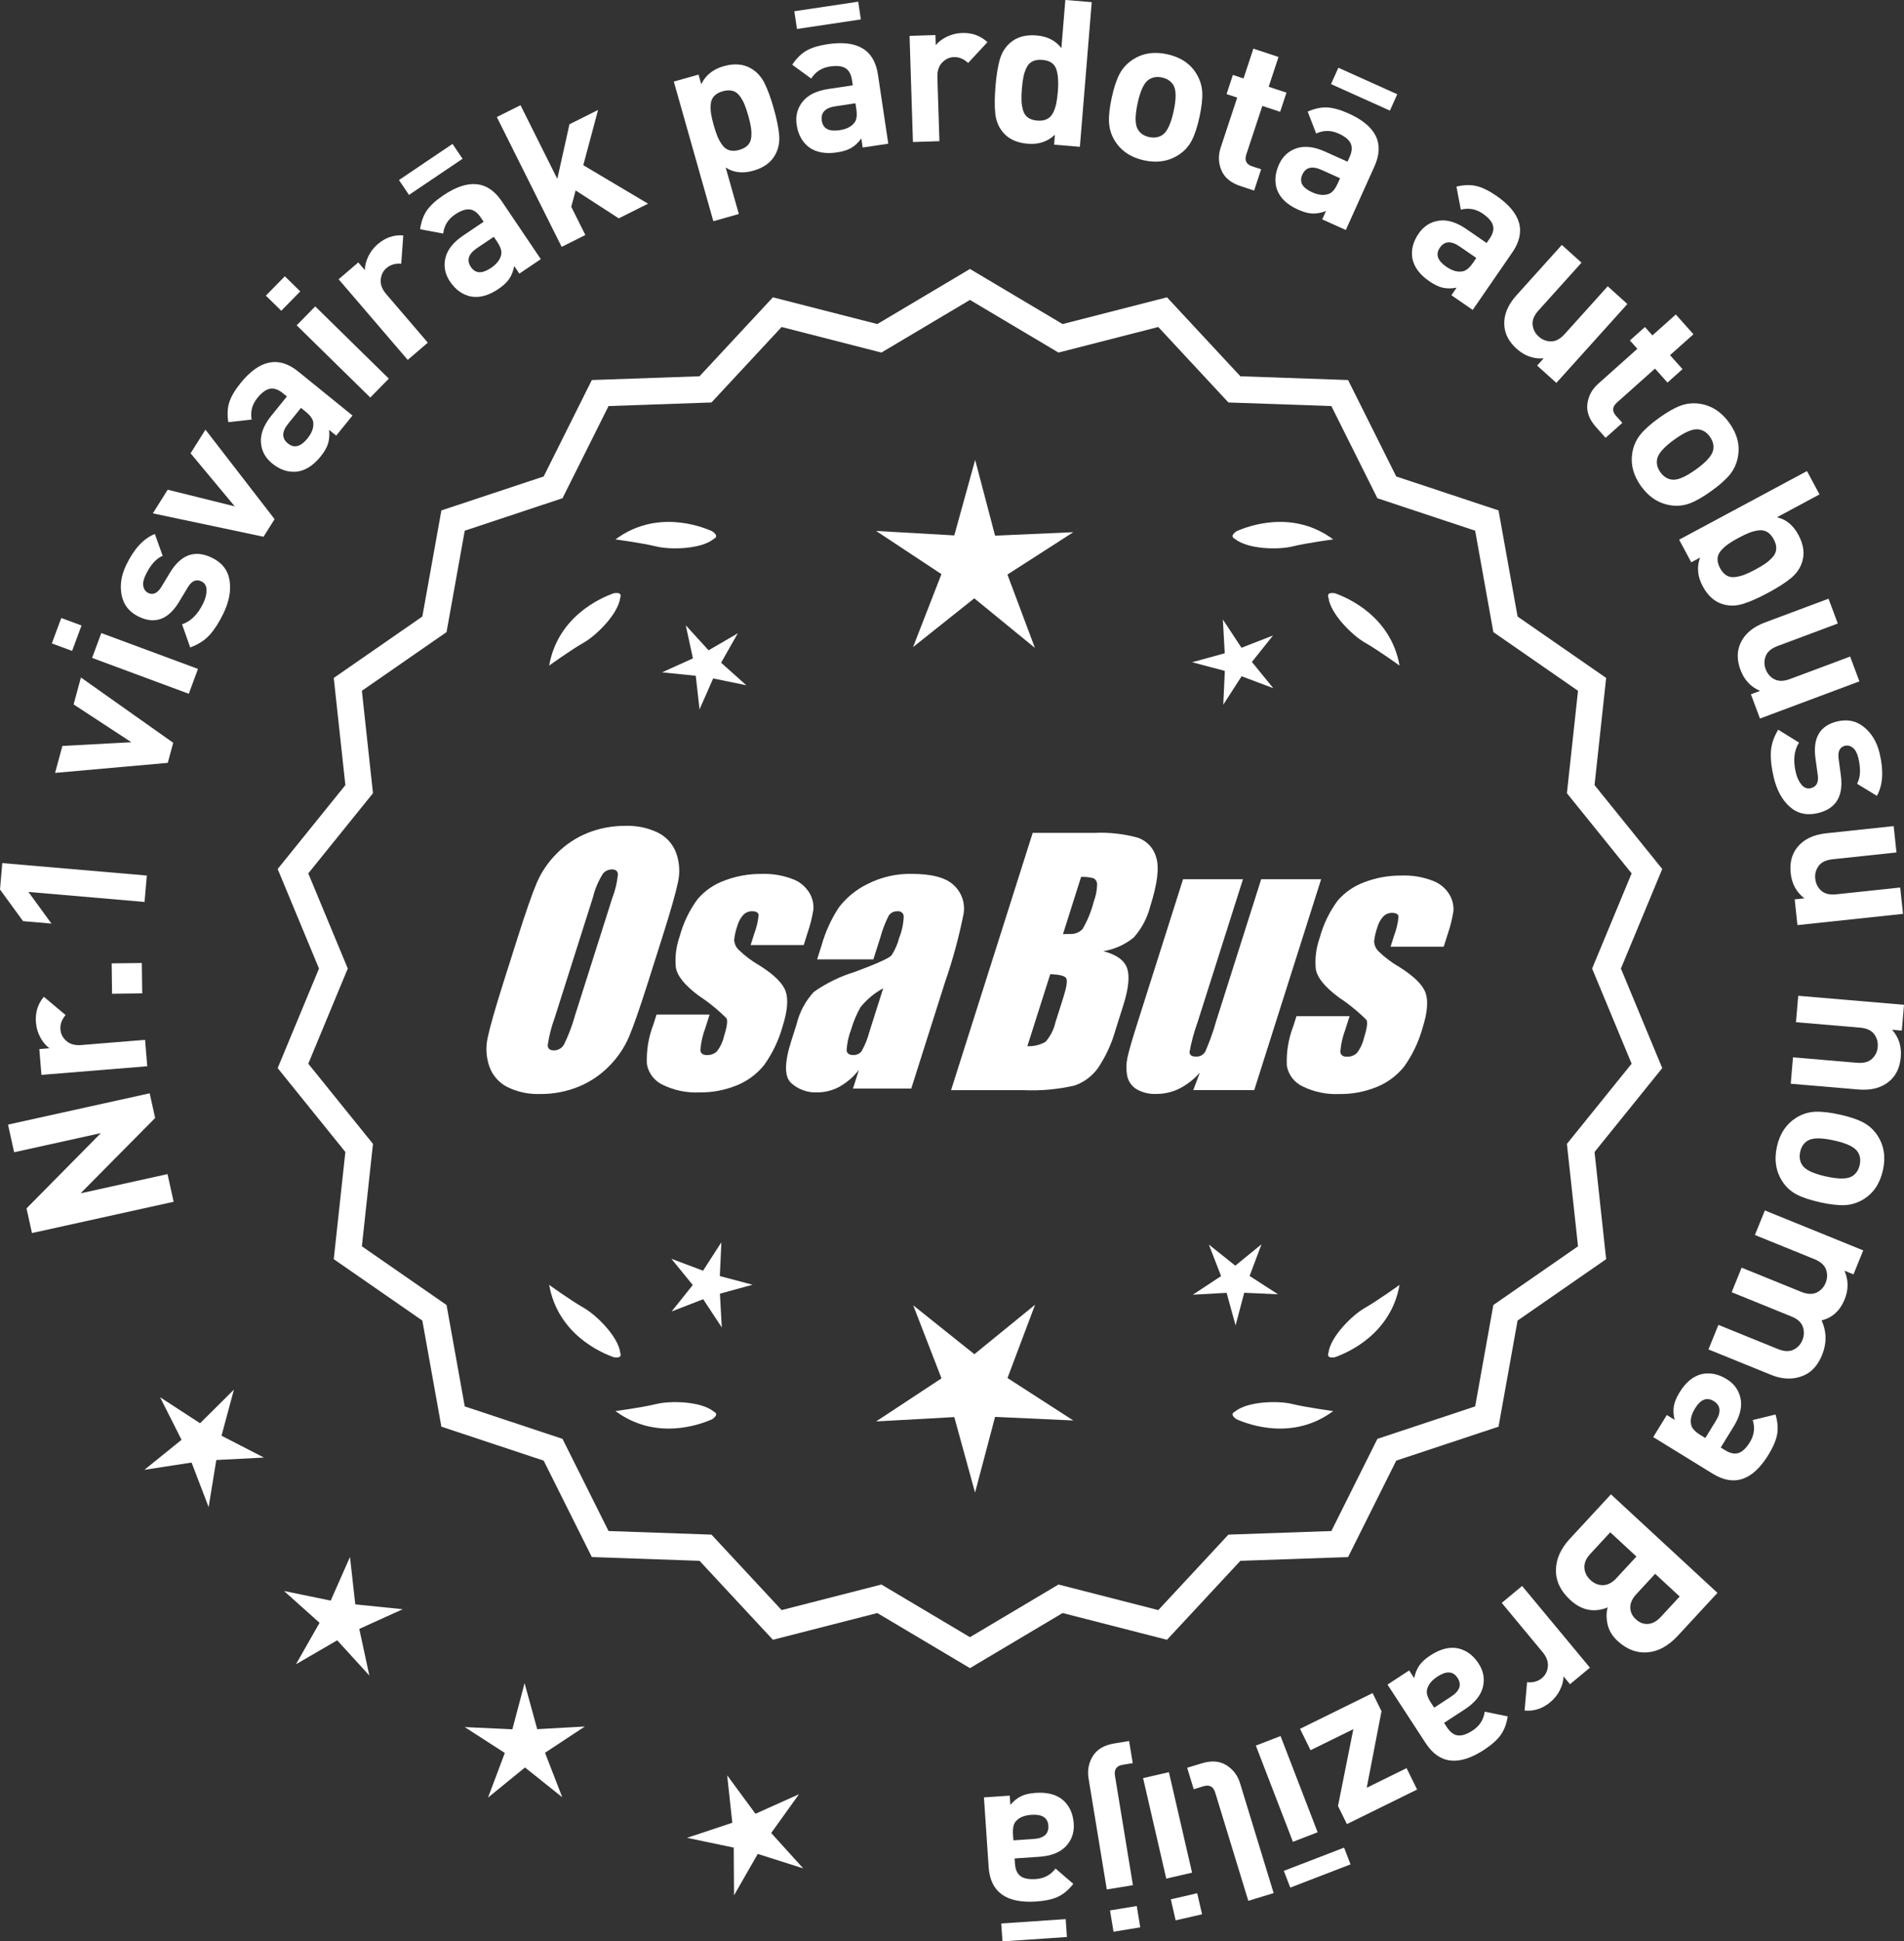 <?xml version="1.0" encoding="UTF-8"?>
<svg id="Layer_2" data-name="Layer 2" xmlns="http://www.w3.org/2000/svg" viewBox="0 0 299.006 304.806">
  <rect x="0" y="0" width="299.006" height="304.806" fill="#333333" stroke="none"/>
  <defs>
    <style>
      .cls-1 {
        fill: #fff;
      }
    </style>
  </defs>
  <g id="Layer_1-2" data-name="Layer 1">
    <g>
      <g>
        <polygon class="cls-1" points="36.734 218.183 31.415 223.456 25.137 219.371 28.508 226.059 22.682 230.767 30.086 229.628 32.763 236.623 33.967 229.231 41.448 228.845 34.789 225.416 36.734 218.183"/>
        <polygon class="cls-1" points="55.794 251.895 54.962 244.452 51.937 251.304 44.6 249.794 50.182 254.789 46.479 261.3 52.954 257.535 58.003 263.069 56.423 255.746 63.245 252.655 55.794 251.895"/>
        <polygon class="cls-1" points="84.367 271.487 82.38 264.264 80.464 271.506 72.982 271.163 79.276 275.223 76.639 282.233 82.444 277.501 88.296 282.177 85.59 275.192 91.845 271.071 84.367 271.487"/>
        <polygon class="cls-1" points="121.109 287.792 125.473 281.704 118.639 284.771 114.198 278.739 115.003 286.187 107.894 288.547 115.225 290.082 115.273 297.573 118.999 291.075 126.137 293.344 121.109 287.792"/>
      </g>
      <g>
        <path class="cls-1" d="M23.507,171.654l.856,3.875-11.708,11.828,13.654-3.017.96,4.343-22.248,4.915-.855-3.875,11.676-11.821-13.622,3.009-.96-4.343,22.247-4.915Z"/>
        <path class="cls-1" d="M6.886,156.499l3.413,2.868c-.604.713-.875,1.474-.809,2.282.057.702.374,1.302.949,1.801.575.499,1.354.708,2.331.628l10.015-.817.338,4.146-16.616,1.356-.331-4.051,1.596-.13c-.546-.383-1.02-.938-1.42-1.666-.402-.727-.639-1.515-.708-2.366-.129-1.573.287-2.923,1.242-4.05Z"/>
        <path class="cls-1" d="M22.271,151.194l.061,4.768-4.735.061-.062-4.768,4.736-.06Z"/>
        <path class="cls-1" d="M23.057,137.464l-.356,4.145-18.236-1.569,3.618,4.969-4.463-.384-3.619-4.969.357-4.145,22.699,1.953Z"/>
        <path class="cls-1" d="M12.705,106.368l14.497,10.253-.853,3.151-17.698,1.577,1.145-4.232,10.833-.583-9.068-5.935,1.145-4.231Z"/>
        <path class="cls-1" d="M12.802,98.207l-1.479,3.991-3.181-1.179,1.479-3.991,3.181,1.179ZM31.093,105.024l-1.446,3.901-15.183-5.63,1.446-3.9,15.183,5.629Z"/>
        <path class="cls-1" d="M33.25,87.55c1.599.765,2.528,1.944,2.795,3.538.266,1.594-.05,3.324-.943,5.19-.664,1.385-1.38,2.509-2.146,3.372-.768.862-1.797,1.528-3.087,1.999l-1.278-3.628c1.387-.472,2.497-1.583,3.337-3.334.35-.73.519-1.418.508-2.062-.01-.644-.275-1.09-.795-1.339-.827-.396-1.543-.088-2.146.924l-1.392,2.313c-1.671,2.748-3.766,3.518-6.287,2.311-1.5-.719-2.404-1.844-2.712-3.375-.308-1.531-.074-3.104.7-4.721,1.226-2.559,2.73-4.192,4.512-4.899l1.231,3.428c-1.032.428-1.928,1.431-2.683,3.008-.341.712-.457,1.312-.349,1.802.107.49.365.831.768,1.024.752.359,1.433.047,2.045-.936l1.366-2.256c1.716-2.843,3.902-3.63,6.557-2.358Z"/>
        <path class="cls-1" d="M32.264,67.461l10.859,14.049-1.738,2.763-17.384-3.674,2.333-3.711,10.529,2.613-6.935-8.329,2.335-3.711Z"/>
        <path class="cls-1" d="M55.357,65.237l-2.558,3.158-1.119-.906c.084.81.031,1.529-.162,2.155-.192.627-.583,1.306-1.173,2.035-1.168,1.442-2.442,2.236-3.823,2.38-1.323.109-2.582-.32-3.775-1.287-1.094-.886-1.686-1.995-1.771-3.329-.088-1.333.46-2.729,1.642-4.188l2.437-3.009-.646-.523c-.713-.578-1.385-.806-2.018-.687-.632.12-1.29.602-1.976,1.447-.818,1.012-1.117,2.143-.895,3.393l-3.666.408c-.186-1.194-.133-2.242.159-3.145.292-.902.881-1.901,1.768-2.996,2.98-3.68,5.996-4.285,9.046-1.814l8.53,6.908ZM47.965,64.603l-.697-.564-1.994,2.462c-1.034,1.277-1.053,2.317-.058,3.123.978.792,1.997.534,3.058-.776.684-.845.994-1.651.929-2.418-.013-.56-.426-1.168-1.237-1.827Z"/>
        <path class="cls-1" d="M47.153,45.753l-2.981,3.038-2.421-2.376,2.981-3.038,2.421,2.376ZM61.062,59.448l-2.913,2.969-11.558-11.341,2.914-2.969,11.557,11.341Z"/>
        <path class="cls-1" d="M63.331,36.959l-.319,4.446c-.933-.071-1.706.156-2.321.684-.535.458-.835,1.066-.901,1.825-.065.759.221,1.512.858,2.256l6.539,7.629-3.157,2.707-10.851-12.659,3.085-2.645,1.042,1.215c-.01-.666.163-1.375.517-2.127.353-.751.853-1.406,1.5-1.961,1.199-1.027,2.535-1.484,4.009-1.371Z"/>
        <path class="cls-1" d="M72.64,24.93l-8.41,5.673-1.574-2.334,8.408-5.674,1.576,2.334ZM84.93,40.687l-3.369,2.273-.806-1.194c-.154.799-.415,1.471-.782,2.014-.367.543-.939,1.078-1.719,1.603-1.537,1.038-2.988,1.425-4.351,1.16-1.297-.283-2.375-1.061-3.233-2.334-.788-1.167-1.029-2.4-.723-3.701.307-1.3,1.237-2.476,2.793-3.525l3.211-2.166-.466-.69c-.513-.76-1.09-1.176-1.729-1.246-.639-.07-1.409.198-2.312.807-1.078.729-1.693,1.723-1.847,2.984l-3.624-.681c.17-1.196.527-2.183,1.07-2.961.543-.778,1.398-1.561,2.564-2.348,3.926-2.649,6.987-2.346,9.183.907l6.139,9.099ZM78.045,37.92l-.501-.743-2.626,1.771c-1.362.919-1.685,1.909-.969,2.97.705,1.044,1.755,1.094,3.152.151.901-.608,1.433-1.289,1.594-2.041.151-.539-.065-1.242-.65-2.109Z"/>
        <path class="cls-1" d="M101.774,31.979l-4.607,2.303-6.769-4.381-.688,2.562,2.218,4.437-3.723,1.859-10.183-20.382,3.721-1.859,5.778,11.565,1.906-8.571,4.494-2.246-2.32,8.672,10.172,6.042Z"/>
        <path class="cls-1" d="M121.508,17.015c.472,1.663.755,3.057.852,4.182.098,1.125-.102,2.146-.596,3.062-.65,1.227-1.808,2.075-3.471,2.545-1.662.471-3.105.303-4.331-.502l2.065,7.297-4.002,1.133-6.208-21.922,3.879-1.099.429,1.509c.685-1.414,1.859-2.356,3.521-2.827,1.663-.471,3.094-.354,4.29.349.901.521,1.605,1.286,2.113,2.295.507,1.01.994,2.335,1.458,3.977ZM117.932,20.007c-.074-.5-.216-1.12-.426-1.858s-.413-1.341-.611-1.806-.448-.898-.751-1.301c-.303-.402-.675-.662-1.118-.781-.445-.118-.954-.096-1.528.067-.575.163-1.02.411-1.336.744-.315.333-.496.75-.543,1.251-.047.501-.032,1.002.043,1.501.074.5.217,1.119.426,1.858.208.739.413,1.341.611,1.806s.45.903.756,1.316c.305.413.679.678,1.122.796.443.119.952.096,1.528-.066.574-.163,1.02-.41,1.336-.744.315-.333.495-.756.538-1.267.044-.511.028-1.017-.047-1.516Z"/>
        <path class="cls-1" d="M139.498,22.563l-4.02.601-.213-1.424c-.484.655-1.009,1.149-1.575,1.481-.564.333-1.312.568-2.238.707-1.837.274-3.313-0-4.428-.826-1.049-.814-1.687-1.98-1.915-3.5-.208-1.392.106-2.609.943-3.651.836-1.041,2.183-1.701,4.04-1.979l3.829-.572-.122-.823c-.136-.907-.478-1.53-1.024-1.869s-1.358-.428-2.435-.267c-1.286.192-2.271.824-2.951,1.897l-2.979-2.176c.669-1.006,1.417-1.743,2.242-2.211.824-.468,1.934-.807,3.326-1.015,4.685-.7,7.315.891,7.896,4.773l1.623,10.855ZM135.19,3.05l-10.033,1.5-.416-2.785,10.033-1.5.416,2.785ZM134.475,17.102l-.132-.886-3.133.469c-1.626.243-2.342.997-2.153,2.263.186,1.245,1.113,1.743,2.778,1.494,1.076-.161,1.851-.546,2.32-1.155.368-.421.475-1.149.319-2.184Z"/>
        <path class="cls-1" d="M155.068,6.621l-3.033,3.266c-.683-.639-1.428-.947-2.238-.921-.704.022-1.319.309-1.846.859-.527.55-.775,1.316-.744,2.297l.32,10.042-4.158.132-.531-16.663,4.062-.129.051,1.599c.41-.525.989-.971,1.735-1.336.745-.365,1.545-.562,2.398-.588,1.577-.05,2.905.431,3.983,1.442Z"/>
        <path class="cls-1" d="M169.587,23.047l-4.05-.332.128-1.563c-1.138,1.084-2.558,1.557-4.258,1.417-1.744-.143-3.053-.753-3.928-1.831-.662-.804-1.054-1.767-1.177-2.89-.121-1.123-.112-2.546.029-4.268.14-1.701.36-3.095.664-4.184.303-1.088.846-1.975,1.631-2.66,1.038-.921,2.419-1.311,4.142-1.17,1.7.139,3.006.803,3.914,1.99l.619-7.559,4.146.34-1.861,22.708ZM166.124,14.384c.127-1.552.036-2.747-.269-3.586-.306-.838-1.033-1.305-2.181-1.398-.596-.049-1.1.027-1.513.229-.412.202-.729.529-.947.982-.218.453-.381.927-.485,1.421-.104.495-.188,1.125-.251,1.89-.063.765-.082,1.401-.06,1.905.021.505.104,1.004.247,1.497.141.493.398.873.772,1.139.374.267.859.423,1.454.472s1.1-.027,1.512-.229c.413-.202.733-.528.964-.981.23-.452.398-.936.504-1.452.106-.516.19-1.146.252-1.89Z"/>
        <path class="cls-1" d="M188.379,18.321c-.339,1.564-.742,2.802-1.214,3.716-.47.913-1.139,1.658-2.005,2.234-1.582,1.055-3.416,1.356-5.5.905-2.064-.446-3.599-1.477-4.603-3.091-.547-.904-.845-1.869-.896-2.896-.051-1.026.091-2.31.425-3.853.334-1.543.733-2.766,1.203-3.668.468-.902,1.138-1.653,2.009-2.25,1.581-1.055,3.405-1.359,5.469-.912,2.127.46,3.671,1.493,4.634,3.098.546.904.845,1.864.899,2.879.053,1.016-.087,2.295-.421,3.837ZM184.312,17.442c.438-2.022.409-3.403-.086-4.144-.376-.583-.96-.96-1.752-1.132-.771-.167-1.45-.062-2.032.313-.757.469-1.354,1.715-1.791,3.737-.441,2.044-.415,3.436.079,4.175.376.583.95.958,1.721,1.125.792.171,1.479.069,2.063-.307.757-.469,1.356-1.726,1.798-3.769Z"/>
        <path class="cls-1" d="M196.947,29.921l-2.156-.713c-1.499-.495-2.491-1.317-2.976-2.467-.485-1.148-.524-2.341-.115-3.577l2.59-7.839-1.671-.552.994-3.008,1.672.552,1.546-4.679,3.949,1.306-1.546,4.679,2.795.924-.994,3.008-2.795-.924-2.511,7.596c-.314.953-.016,1.579.896,1.88l1.428.472-1.105,3.342Z"/>
        <path class="cls-1" d="M211.349,36.111l-3.707-1.667.593-1.313c-.762.289-1.471.421-2.126.395-.654-.026-1.41-.231-2.268-.616-1.692-.762-2.784-1.791-3.277-3.089-.442-1.252-.349-2.578.282-3.979.577-1.284,1.499-2.138,2.767-2.562,1.267-.424,2.757-.251,4.468.519l3.532,1.588.341-.759c.376-.836.426-1.545.149-2.126-.277-.581-.912-1.094-1.903-1.54-1.187-.534-2.356-.534-3.51,0l-1.329-3.44c1.106-.484,2.134-.701,3.081-.649.947.052,2.063.367,3.348.945,4.319,1.943,5.674,4.705,4.063,8.284l-4.504,10.009ZM210.076,28.801l.366-.817-2.889-1.3c-1.498-.674-2.509-.428-3.035.74-.516,1.148-.006,2.067,1.531,2.759.993.446,1.851.54,2.576.281.538-.156,1.021-.71,1.45-1.664ZM218.273,17.366l-9.252-4.162,1.156-2.568,9.25,4.162-1.154,2.568Z"/>
        <path class="cls-1" d="M231.277,48.659l-3.348-2.305.817-1.187c-.8.148-1.521.15-2.161.008-.64-.144-1.346-.48-2.119-1.013-1.528-1.053-2.42-2.262-2.671-3.626-.211-1.311.119-2.599.99-3.864.799-1.16,1.858-1.834,3.182-2.025,1.321-.19,2.758.247,4.304,1.312l3.188,2.196.472-.686c.52-.755.696-1.444.529-2.064-.17-.621-.701-1.24-1.597-1.857-1.073-.738-2.224-.948-3.453-.629l-.69-3.623c1.175-.278,2.225-.307,3.147-.085s1.964.731,3.123,1.529c3.901,2.686,4.738,5.646,2.513,8.878l-6.227,9.04ZM231.336,41.24l.508-.738-2.608-1.797c-1.353-.932-2.393-.871-3.119.184-.713,1.037-.377,2.033,1.012,2.989.896.617,1.724.863,2.483.739.557-.057,1.132-.516,1.725-1.376Z"/>
        <path class="cls-1" d="M244.413,60.119l-3.02-2.72,1.027-1.142c-1.58.128-2.995-.372-4.248-1.5-1.221-1.099-1.867-2.342-1.939-3.728-.084-1.597.552-3.148,1.908-4.654l7.131-7.918,3.091,2.784-6.744,7.491c-.7.776-1.012,1.529-.936,2.258.075.729.391,1.343.945,1.843.571.514,1.223.771,1.955.77.732,0,1.448-.389,2.148-1.166l6.745-7.49,3.091,2.784-11.155,12.389Z"/>
        <path class="cls-1" d="M252.144,68.738l-1.512-1.695c-1.052-1.178-1.501-2.386-1.347-3.624.153-1.238.715-2.29,1.687-3.156l6.16-5.497-1.172-1.313,2.363-2.109,1.171,1.313,3.678-3.281,2.77,3.104-3.677,3.281,1.96,2.197-2.363,2.109-1.96-2.197-5.969,5.327c-.748.667-.803,1.359-.164,2.076l1.002,1.122-2.627,2.344Z"/>
        <path class="cls-1" d="M268.771,77.079c-1.299.934-2.429,1.583-3.391,1.946-.96.362-1.957.467-2.986.314-1.88-.277-3.443-1.281-4.688-3.013-1.233-1.715-1.682-3.507-1.346-5.378.2-1.037.624-1.954,1.274-2.75.649-.796,1.615-1.654,2.896-2.576s2.399-1.561,3.352-1.917c.951-.356,1.952-.465,2.998-.324,1.881.277,3.438,1.272,4.671,2.987,1.271,1.767,1.726,3.568,1.364,5.404-.199,1.037-.62,1.951-1.261,2.74s-1.603,1.645-2.884,2.567ZM266.342,73.701c1.68-1.208,2.584-2.252,2.714-3.134.11-.685-.07-1.356-.543-2.014-.461-.641-1.034-1.017-1.718-1.129-.878-.158-2.154.367-3.834,1.575-1.698,1.221-2.611,2.272-2.739,3.153-.112.685.062,1.347.523,1.988.474.658,1.052,1.043,1.736,1.155.877.159,2.164-.373,3.86-1.594Z"/>
        <path class="cls-1" d="M277.648,93.078c-1.522.817-2.823,1.394-3.902,1.73-1.079.336-2.118.361-3.119.076-1.338-.372-2.414-1.319-3.231-2.842-.817-1.523-.956-3.022-.415-4.498l-1.383.741-1.906-3.552,20.077-10.772,1.968,3.666-6.683,3.586c1.431.322,2.555,1.244,3.372,2.766.816,1.522,1.011,2.944.581,4.264-.315.992-.911,1.845-1.788,2.557s-2.066,1.472-3.57,2.279ZM273.958,90.229c.471-.181,1.046-.453,1.723-.816.678-.363,1.221-.691,1.633-.985.41-.293.78-.631,1.108-1.013.328-.381.501-.802.522-1.26.02-.459-.111-.952-.394-1.478-.283-.526-.621-.908-1.014-1.145-.394-.237-.84-.324-1.339-.262-.5.062-.985.184-1.457.364-.473.181-1.046.453-1.724.816-.677.363-1.221.691-1.631.984-.413.294-.788.634-1.124,1.021-.338.386-.517.809-.536,1.268-.021.458.11.951.393,1.478.283.526.62.908,1.015,1.145.393.236.844.321,1.354.254.507-.067.998-.19,1.471-.371Z"/>
        <path class="cls-1" d="M276.387,112.816l-1.422-3.807,1.438-.538c-1.46-.616-2.484-1.714-3.075-3.292-.576-1.539-.575-2.939,0-4.202.665-1.455,1.945-2.537,3.843-3.247l9.982-3.73,1.456,3.897-9.442,3.528c-.979.366-1.604.89-1.872,1.571-.27.682-.274,1.371-.013,2.071.27.72.728,1.249,1.38,1.586.648.338,1.463.324,2.443-.042l9.442-3.528,1.456,3.896-15.618,5.837Z"/>
        <path class="cls-1" d="M285.458,127.667c-1.724.406-3.188.071-4.396-1.003-1.206-1.075-2.046-2.62-2.521-4.634-.353-1.495-.5-2.819-.442-3.972.058-1.153.441-2.318,1.15-3.493l3.271,2.024c-.783,1.236-.952,2.799-.507,4.688.187.789.485,1.431.897,1.926.412.495.898.676,1.46.544.893-.21,1.257-.898,1.091-2.065l-.366-2.675c-.422-3.188.727-5.103,3.446-5.743,1.62-.381,3.03-.072,4.229.928,1.2 1,2.005,2.372,2.416,4.116.65,2.762.503,4.977-.44,6.646l-3.11-1.898c.537-.981.604-2.323.204-4.025-.182-.769-.468-1.309-.859-1.623s-.805-.418-1.242-.315c-.809.19-1.144.861-1.005,2.012l.353,2.613c.446,3.292-.763,5.275-3.629,5.95Z"/>
        <path class="cls-1" d="M282.273,145.247l-.432-4.041,1.529-.163c-1.261-.96-1.981-2.278-2.159-3.954-.174-1.634.175-2.99,1.047-4.07,1.004-1.244,2.514-1.973,4.53-2.188l10.596-1.128.44,4.137-10.023,1.067c-1.04.11-1.775.462-2.205,1.055-.431.593-.605,1.26-.527,2.003.082.764.396,1.39.941,1.879.545.489,1.338.678,2.377.567l10.022-1.067.441,4.137-16.578,1.765Z"/>
        <path class="cls-1" d="M281.22,170.152l.354-4.146,10.044.854c1.04.089,1.829-.117,2.363-.618.535-.5.835-1.123.897-1.867.065-.765-.124-1.439-.566-2.023-.443-.583-1.185-.92-2.227-1.008l-10.043-.854.353-4.146,16.611,1.413-.344,4.05-1.532-.13c1.057,1.182,1.513,2.612,1.37,4.292-.139,1.637-.739,2.902-1.8,3.797-1.223,1.031-2.844,1.46-4.863,1.289l-10.617-.903Z"/>
        <path class="cls-1" d="M285.866,188.774c-1.562-.346-2.799-.756-3.71-1.23-.911-.475-1.652-1.147-2.225-2.016-1.048-1.586-1.341-3.421-.88-5.504.456-2.062,1.493-3.592,3.111-4.588.907-.543,1.873-.837,2.898-.883,1.026-.047,2.312.101,3.854.442,1.541.341,2.762.747,3.661,1.22.901.472,1.648,1.145,2.241,2.02,1.047,1.586,1.344,3.41.887,5.473-.47,2.125-1.51,3.664-3.118,4.619-.907.542-1.868.837-2.884.886-1.016.048-2.294-.098-3.836-.438ZM286.764,184.712c2.021.447,3.402.425,4.144-.066.586-.374.966-.956,1.141-1.747.17-.771.069-1.449-.303-2.034-.468-.759-1.711-1.361-3.731-1.808-2.041-.452-3.432-.432-4.174.06-.586.373-.963.945-1.134,1.716-.175.792-.076,1.479.296,2.065.467.758,1.721,1.363,3.762,1.815Z"/>
        <path class="cls-1" d="M268.296,211.867l1.564-3.854,9.34,3.793c.969.393,1.782.43,2.441.111s1.129-.825,1.411-1.517c.28-.692.303-1.385.067-2.08-.236-.695-.818-1.23-1.749-1.608l-9.428-3.829,1.566-3.854,9.34,3.793c.967.393,1.782.43,2.44.111.659-.319,1.13-.825,1.411-1.517.288-.712.309-1.412.059-2.101-.251-.688-.859-1.229-1.828-1.623l-9.339-3.793,1.565-3.854,15.446,6.273-1.528,3.765-1.424-.578c.65,1.461.662,2.962.036,4.504-.724,1.779-1.929,2.878-3.619,3.297.799,1.774.825,3.582.078,5.419-.657,1.621-1.626,2.701-2.904,3.241-1.585.669-3.276.638-5.074-.092l-9.874-4.01Z"/>
        <path class="cls-1" d="M259.626,225.627l2.13-3.461,1.228.755c-.189-.793-.229-1.513-.119-2.158.11-.646.411-1.37.903-2.169.973-1.58,2.135-2.532,3.484-2.853,1.298-.278,2.603-.014,3.91.791,1.198.738,1.928,1.763,2.184,3.074.259,1.311-.104,2.766-1.088,4.365l-2.03,3.297.708.437c.781.48,1.478.621,2.089.422.612-.2,1.203-.763,1.774-1.689.682-1.108.833-2.269.452-3.48l3.582-.875c.337,1.16.42,2.207.247,3.14-.175.932-.63,1.999-1.368,3.198-2.483,4.033-5.397,5.021-8.739,2.963l-9.347-5.754ZM267.039,225.306l.764.47,1.66-2.697c.861-1.399.746-2.434-.344-3.105-1.072-.66-2.05-.272-2.933,1.163-.57.926-.774,1.765-.61,2.518.084.553.572,1.104,1.463,1.652Z"/>
        <path class="cls-1" d="M246.588,251.197c-1.519-1.405-2.267-2.969-2.243-4.691.023-1.722.745-3.35,2.163-4.885l6.476-7.001,16.727,15.47-6.214,6.719c-1.491,1.612-3.084,2.486-4.777,2.62-1.693.134-3.261-.465-4.7-1.798-.847-.782-1.372-1.667-1.576-2.656-.205-.989-.194-1.857.033-2.605-2.139.868-4.102.477-5.888-1.174ZM248.813,246.15c.044.738.364,1.382.96,1.933.594.551,1.258.815,1.988.794.732-.021,1.425-.384,2.075-1.089l3.15-3.406-4.111-3.802-3.15,3.406c-.651.705-.955,1.426-.912,2.164ZM256.021,252.379c.004.702.297,1.321.876,1.857.58.536,1.22.779,1.92.729.7-.05,1.368-.42,2.006-1.109l2.955-3.195-3.853-3.563-2.956,3.195c-.637.689-.954,1.385-.948,2.086Z"/>
        <path class="cls-1" d="M239.423,268.561l.39-4.44c.932.086,1.71-.13,2.332-.647.542-.449.852-1.054.931-1.812.077-.757-.197-1.514-.823-2.269l-6.419-7.731,3.2-2.657,10.65,12.828-3.127,2.596-1.023-1.231c0,.667-.184,1.373-.548,2.119-.365.746-.875,1.393-1.532,1.938-1.214,1.008-2.557,1.444-4.03,1.308Z"/>
        <path class="cls-1" d="M217.894,264.489l3.404-2.22.786,1.206c.168-.797.439-1.464.814-2.001.375-.538.957-1.063,1.742-1.576,1.556-1.014,3.012-1.378,4.37-1.092,1.292.303,2.358,1.098,3.196,2.385.77,1.179.99,2.417.664,3.712-.327,1.295-1.276,2.456-2.85,3.481l-3.243,2.115.455.697c.501.768,1.071,1.192,1.709,1.273.638.08,1.412-.177,2.323-.771,1.091-.711,1.722-1.696,1.895-2.954l3.614.738c-.19,1.193-.562,2.174-1.118,2.944-.556.77-1.422,1.539-2.602,2.308-3.967,2.587-7.023,2.236-9.166-1.052l-5.995-9.194ZM224.733,267.363l.49.75,2.652-1.73c1.377-.897,1.715-1.882,1.016-2.954-.688-1.054-1.737-1.122-3.148-.201-.911.594-1.453,1.266-1.628,2.016-.158.537.047,1.243.618,2.119Z"/>
        <path class="cls-1" d="M204.156,271.434l11.399-5.609,1.398,2.842-2.322,12.021,6.26-3.08,1.652,3.359-11.025,5.426-1.398-2.842,2.409-12.063-6.719,3.306-1.654-3.359Z"/>
        <path class="cls-1" d="M197.218,274.064l3.882-1.496,5.823,15.108-3.882,1.496-5.823-15.108ZM201.611,293.736l9.465-3.647,1.014,2.627-9.466,3.648-1.013-2.628Z"/>
        <path class="cls-1" d="M186.433,277.55l2.264-.693c1.53-.468,2.826-.374,3.885.284,1.061.657,1.781,1.608,2.162,2.853l5.269,17.228-3.978,1.217-5.195-16.983c-.293-.959-.908-1.294-1.847-1.007l-1.53.468-1.029-3.366Z"/>
        <path class="cls-1" d="M179.512,279.173l4.054-.934,3.637,15.778-4.054.934-3.637-15.778ZM183.865,298.202l4.146-.956.763,3.305-4.148.956-.761-3.305Z"/>
        <path class="cls-1" d="M170.951,279.224c-.21-1.284.014-2.455.672-3.515.659-1.059,1.777-1.718,3.356-1.977l2.337-.384.569,3.474-1.579.259c-.969.159-1.371.733-1.209,1.722l2.818,17.179-4.104.673-2.86-17.431ZM174.317,299.944l4.2-.689.55,3.347-4.2.689-.55-3.347Z"/>
        <path class="cls-1" d="M154.518,282.199l4.055-.274.098,1.437c.537-.613,1.099-1.063,1.689-1.349.59-.286,1.354-.46,2.289-.524,1.853-.125,3.301.269,4.347,1.181.979.896,1.521,2.11,1.625,3.643.095,1.405-.316,2.592-1.233,3.563-.919.971-2.313,1.52-4.186,1.646l-3.864.261.056.831c.062.915.353,1.564.87,1.946.519.382,1.319.536,2.405.462,1.299-.088,2.33-.639,3.094-1.653l2.794,2.409c-.748.949-1.553,1.624-2.413,2.024-.859.4-1.992.648-3.397.743-4.726.32-7.221-1.479-7.486-5.395l-.741-10.951ZM157.237,301.997l10.121-.685.19,2.81-10.12.685-.191-2.81ZM159.083,288.048l.062.895,3.161-.214c1.64-.111,2.414-.805,2.328-2.082-.086-1.256-.969-1.827-2.65-1.713-1.084.074-1.886.395-2.403.964-.4.391-.566,1.107-.497,2.15Z"/>
      </g>
      <g>
        <path class="cls-1" d="M254.55,152.067l6.49-15.631-10.631-13.17,1.823-16.827-13.911-9.641-2.991-16.659-16.063-5.331-7.563-15.141-16.915-.59-11.522-12.397-16.396,4.199-14.548-8.649-14.549,8.649-16.396-4.199-11.522,12.397-16.915.59-7.563,15.141-16.063,5.332-2.991,16.659-13.911,9.641,1.823,16.827-10.631,13.17,6.49,15.631-6.49,15.631,10.631,13.17-1.823,16.826,13.911,9.641,2.991,16.659,16.063,5.331,7.563,15.141,16.914.59,11.523,12.397,16.396-4.199,14.549,8.649,14.548-8.649,16.396,4.199,11.522-12.397,16.915-.59,7.563-15.141,16.063-5.331,2.991-16.659,13.911-9.641-1.823-16.826,10.631-13.17-6.49-15.631ZM247.814,195.676l-13.295,9.215-2.858,15.922-15.354,5.096-7.229,14.471-16.167.564-11.013,11.849-15.671-4.014-13.905,8.266-13.905-8.266-15.67,4.014-11.014-11.849-16.167-.564-7.229-14.471-15.353-5.096-2.859-15.922-13.295-9.215,1.743-16.082-10.161-12.587,6.203-14.94-6.203-14.94,10.161-12.587-1.743-16.082,13.295-9.215,2.859-15.922,15.353-5.096,7.229-14.471,16.167-.564,11.013-11.849,15.67,4.014,13.905-8.266,13.905,8.266,15.671-4.014,11.013,11.849,16.167.564,7.229,14.472,15.354,5.096,2.858,15.922,13.295,9.215-1.743,16.082,10.161,12.587-6.203,14.94,6.203,14.94-10.161,12.587,1.743,16.082Z"/>
        <polygon class="cls-1" points="113.043 200.35 113.286 195.044 110.408 199.508 105.437 197.637 108.792 201.754 105.477 205.903 110.429 203.984 113.351 208.419 113.057 203.117 118.178 201.708 113.043 200.35"/>
        <polygon class="cls-1" points="162.549 204.849 153.017 212.617 143.411 204.942 147.854 216.408 137.585 223.172 149.863 222.49 153.123 234.346 156.268 222.459 168.552 223.022 158.218 216.357 162.549 204.849"/>
        <polygon class="cls-1" points="195.395 202.968 200.7 203.211 196.237 200.332 198.107 195.361 193.99 198.717 189.841 195.402 191.76 200.354 187.325 203.276 192.628 202.981 194.036 208.102 195.395 202.968"/>
        <path class="cls-1" d="M193.937,221.626c-.197.099-.319.215-.359.348-.001.002-.003.003-.005.005.001 0.0.002.001.003.001-.063.227.115.505.606.846,2.043.909,8.925,3.375,15.191-1.283,0,0-4.07-.534-6.459-1.115-2.166-.527-6.98-.443-8.977,1.198Z"/>
        <path class="cls-1" d="M208.623,212.392c-.075.207-.085.376-.022.5 0.0.002-0.0.005,0,.007.001-0.0.002-.001.003-.001.11.208.43.288,1.022.199,2.109-.742,8.805-3.677,10.161-11.365,0,0-3.325,2.407-5.461,3.625-1.936,1.104-5.378,4.471-5.703,7.036Z"/>
        <path class="cls-1" d="M112.45,221.974c-.04-.134-.162-.249-.359-.348-1.997-1.641-6.811-1.725-8.977-1.198-2.389.582-6.459,1.115-6.459,1.115,6.266,4.657,13.148,2.192,15.191,1.283.491-.341.669-.62.606-.846.001-0.0.002-.001.003-.001-.001-.002-.003-.003-.005-.005Z"/>
        <path class="cls-1" d="M97.424,212.898c.001 0.0.002.001.003.001 0-.002-0-.004,0-.007.063-.124.053-.293-.022-.5-.325-2.565-3.767-5.931-5.703-7.036-2.136-1.218-5.461-3.625-5.461-3.625,1.356,7.688,8.052,10.622,10.161,11.365.591.089.912.009,1.022-.199Z"/>
        <path class="cls-1" d="M112.09,84.61c.197-.099.32-.215.359-.348.001-.002.003-.003.005-.005-.001-0-.002-.001-.003-.001.063-.227-.115-.505-.606-.846-2.043-.909-8.925-3.375-15.191,1.283,0,0,4.07.534,6.459,1.115,2.166.527,6.98.443,8.977-1.198Z"/>
        <path class="cls-1" d="M97.405,93.843c.075-.207.085-.376.022-.5-0-.002 0-.005,0-.007-.001 0-.002.001-.003.001-.11-.208-.43-.288-1.022-.199-2.109.742-8.805,3.677-10.161,11.365,0,0,3.325-2.407,5.461-3.625,1.936-1.104,5.378-4.471,5.703-7.036Z"/>
        <path class="cls-1" d="M193.578,84.261c.04.134.162.249.359.348,1.998,1.641,6.811,1.725,8.977,1.198,2.389-.582,6.459-1.115,6.459-1.115-6.266-4.657-13.148-2.192-15.191-1.283-.491.341-.669.62-.606.846-.001 0-.002.001-.003.001.001.002.003.003.005.005Z"/>
        <path class="cls-1" d="M208.604,93.337c-.001-0-.002-.001-.003-.001-0.0.002 0.0.004,0,.007-.063.124-.053.293.022.5.325,2.565,3.767,5.931,5.703,7.036,2.136,1.218,5.461,3.625,5.461,3.625-1.356-7.688-8.052-10.622-10.161-11.365-.591-.089-.912-.009-1.022.199Z"/>
        <path class="cls-1" d="M95.63,167.42c1.334-1.328,2.402-2.899,3.145-4.628.717-1.691,1.718-4.565,3.006-8.623l2.194-6.909c1.318-4.159,2.149-7.07,2.492-8.731.348-1.534.249-3.136-.285-4.616-.511-1.393-1.54-2.535-2.872-3.189-1.59-.762-3.342-1.126-5.104-1.058-2.036-.018-4.057.362-5.947,1.12-1.813.733-3.457,1.83-4.831,3.221-1.334,1.328-2.402,2.899-3.145,4.628-.717,1.691-1.718,4.565-3.006,8.623l-2.193,6.911c-1.319,4.161-2.15,7.073-2.493,8.734-.347,1.534-.248,3.136.285,4.615.51,1.394,1.539,2.536,2.872,3.188,1.59.762,3.342,1.126,5.104,1.059,2.037.017,4.057-.364,5.947-1.123,1.813-.733,3.457-1.83,4.831-3.221ZM88.582,163.968c-.314.584-.923.949-1.586.951-.644,0-.98-.272-.98-.824.217-1.482.589-2.938,1.11-4.343l5.99-18.863c.319-1.332.859-2.601,1.598-3.754.347-.398.848-.628,1.375-.634.609,0,.926.26.951.786-.121,1.235-.407,2.448-.849,3.608l-.005-.005-5.891,18.565c-.431,1.554-1.004,3.065-1.712,4.514Z"/>
        <path class="cls-1" d="M123.371,155.621c-.452-1.26-1.82-2.606-4.102-4.039-1.193-.683-2.296-1.513-3.283-2.47-.418-.415-.665-.971-.692-1.559.082-.762.256-1.512.516-2.234.172-.628.492-1.207.932-1.687.358-.364.849-.568,1.36-.563.653,0,.995.203,1.027.609-.09.995-.319,1.972-.678,2.904l-.571,1.795h8.336v.013l.603-1.927c.414-1.192.722-2.418.919-3.665.063-.887-.143-1.773-.589-2.543-.587-1.011-1.504-1.79-2.597-2.206-1.58-.617-3.27-.902-4.965-.837-1.968-.02-3.922.326-5.763,1.02-1.643.586-3.106,1.586-4.247,2.904-1.302,1.757-2.262,3.742-2.831,5.853-.553,1.545-.766,3.191-.622,4.825.175,1.357,1.382,2.866,3.62,4.527,1.568,1.029,3.025,2.217,4.35,3.545.211.399.065,1.389-.436,2.968-.196.826-.575,1.598-1.11,2.257-.43.38-.993.574-1.566.539-.621,0-.957-.267-.995-.799.096-1.188.36-2.356.786-3.469l.665-2.097h-8.334l-.508,1.598c-.761,1.97-1.104,4.078-1.008,6.188.245,1.423,1.171,2.635,2.479,3.246,1.789.875,3.768,1.286,5.758,1.198,2.015.028,4.015-.35,5.881-1.11,1.673-.676,3.146-1.767,4.28-3.17,1.323-1.846,2.31-3.91,2.916-6.099.768-2.415.919-4.254.469-5.516Z"/>
        <path class="cls-1" d="M143.104,170.912l5.275-16.619c1.231-3.542,2.216-7.165,2.948-10.842.267-1.637-.296-3.301-1.503-4.439-1.234-1.204-3.443-1.807-6.626-1.807-2.423-.054-4.822.495-6.981,1.598-1.762.86-3.299,2.119-4.489,3.678-1.197,1.827-2.109,3.827-2.703,5.929l-.704,2.219h8.832l1.105-3.462c.318-1.187.76-2.336,1.319-3.43.316-.45.846-.701,1.395-.66.018-.002.037-.004.055-.005.466-.029.867.326.896.792-.041,1.158-.281,2.3-.71,3.376-.251.973-.655,1.9-1.198,2.745-.363.443-2.295,1.314-5.795,2.614-2.295.7-4.464,1.762-6.425,3.145-1.314,1.433-2.244,3.176-2.701,5.066l-.863,2.722c-1.059,3.344-1.059,5.511,0,6.5,1.106,1.007,2.563,1.54,4.058,1.483,1.233.005,2.448-.3,3.532-.887,1.192-.672,2.236-1.578,3.069-2.663l-.939,2.948h9.151ZM133.958,165.642c-.622,0-.952-.254-1.008-.748.071-1.137.319-2.256.735-3.316.347-1.2.834-2.356,1.452-3.442.976-1.219,2.188-2.228,3.563-2.968l-2.162,6.809c-.277,1.078-.695,2.114-1.243,3.082-.322.404-.822.623-1.337.584Z"/>
        <path class="cls-1" d="M177.02,152.072c-.406-1.274-1.655-2.18-3.747-2.732,1.748-.288,3.392-1.027,4.768-2.143,1.254-1.412,2.148-3.107,2.606-4.939,1.108-3.487,1.421-6.017.939-7.59-.375-1.456-1.449-2.63-2.866-3.132-2.204-.614-4.492-.875-6.778-.773h-9.766l-12.82,40.394h11.338c2.707.13,5.419-.113,8.059-.723,1.459-.507,2.728-1.447,3.64-2.694,1.253-1.859,2.198-3.908,2.797-6.068l1.186-3.747c.837-2.626,1.053-4.578.647-5.853ZM166.951,156.72l-1.198,3.766c-.253,1.136-.785,2.19-1.548,3.069-.866.51-1.863.752-2.866.697l3.592-11.298c1.444.051,2.273.254,2.501.622.231.366.07,1.414-.481,3.145ZM171.774,141.519c-.381,1.529-.979,2.996-1.775,4.356-.542.556-1.307.836-2.08.762-.234,0-.564.006-.989.025l2.847-8.984.012.003c.661-.033,1.323.041,1.96.218.343.198.552.567.544.964-.018.909-.194,1.807-.519,2.656Z"/>
        <path class="cls-1" d="M188.425,168.403l-1.033,2.752h9.574l10.506-33.107-.005-.004h-9.409l-7.07,22.28c-.461,1.643-1.038,3.251-1.725,4.812-.312.511-.887.801-1.483.748-.653,0-.97-.242-.97-.723.28-1.563.694-3.098,1.236-4.59l7.152-22.528h-9.409l-7.089,22.332c-.907,2.84-1.452,4.743-1.649,5.7-.197.907-.214,1.844-.051,2.759.155.866.657,1.631,1.388,2.118.983.591,2.122.87,3.267.799,1.237.001,2.457-.286,3.563-.837,1.22-.625,2.308-1.478,3.208-2.511Z"/>
        <path class="cls-1" d="M225.053,138.304c-1.58-.617-3.27-.902-4.965-.838-1.968-.02-3.922.326-5.763,1.02-1.643.586-3.106,1.586-4.247,2.905-1.302,1.756-2.262,3.742-2.831,5.852-.553,1.545-.766,3.191-.622,4.826.175,1.357,1.382,2.866,3.62,4.527,1.568,1.029,3.025,2.217,4.35,3.545.211.399.065,1.389-.436,2.968-.196.826-.575,1.598-1.11,2.258-.43.38-.993.574-1.566.539-.621,0-.957-.267-.995-.799.096-1.188.36-2.356.786-3.469l.665-2.099h-8.338l-.508,1.598c-.761,1.971-1.104,4.078-1.008,6.188.245,1.423,1.171,2.635,2.479,3.246,1.789.875,3.768,1.287,5.758,1.198,2.015.028,4.015-.35,5.881-1.11,1.673-.676,3.146-1.767,4.28-3.17,1.323-1.846,2.31-3.91,2.916-6.099.768-2.415.919-4.254.469-5.516-.452-1.26-1.82-2.606-4.102-4.039-1.193-.684-2.295-1.514-3.281-2.472-.418-.415-.665-.971-.692-1.56.082-.762.254-1.511.514-2.231.172-.628.492-1.207.932-1.687.358-.364.848-.568,1.359-.563.653,0,.995.203,1.027.609-.09.995-.319,1.972-.678,2.905l-.571,1.795h8.338l.007.009.609-1.921c.414-1.192.722-2.418.919-3.665.063-.887-.143-1.773-.589-2.543-.59-1.013-1.51-1.792-2.606-2.206Z"/>
        <polygon class="cls-1" points="192.349 105.334 192.105 110.639 194.984 106.176 199.955 108.047 196.599 103.93 199.915 99.78 194.962 101.699 192.04 97.264 192.335 102.567 187.214 103.975 192.349 105.334"/>
        <polygon class="cls-1" points="111.276 102.101 107.696 98.177 108.817 103.369 103.979 105.561 109.263 106.099 109.853 111.378 111.998 106.519 117.2 107.589 113.242 104.047 115.867 99.431 111.276 102.101"/>
        <polygon class="cls-1" points="143.384 101.6 153.002 93.939 162.522 101.721 158.208 90.207 168.552 83.558 156.267 84.102 153.14 72.211 149.862 84.062 137.585 83.362 147.844 90.141 143.384 101.6"/>
      </g>
    </g>
  </g>
</svg>